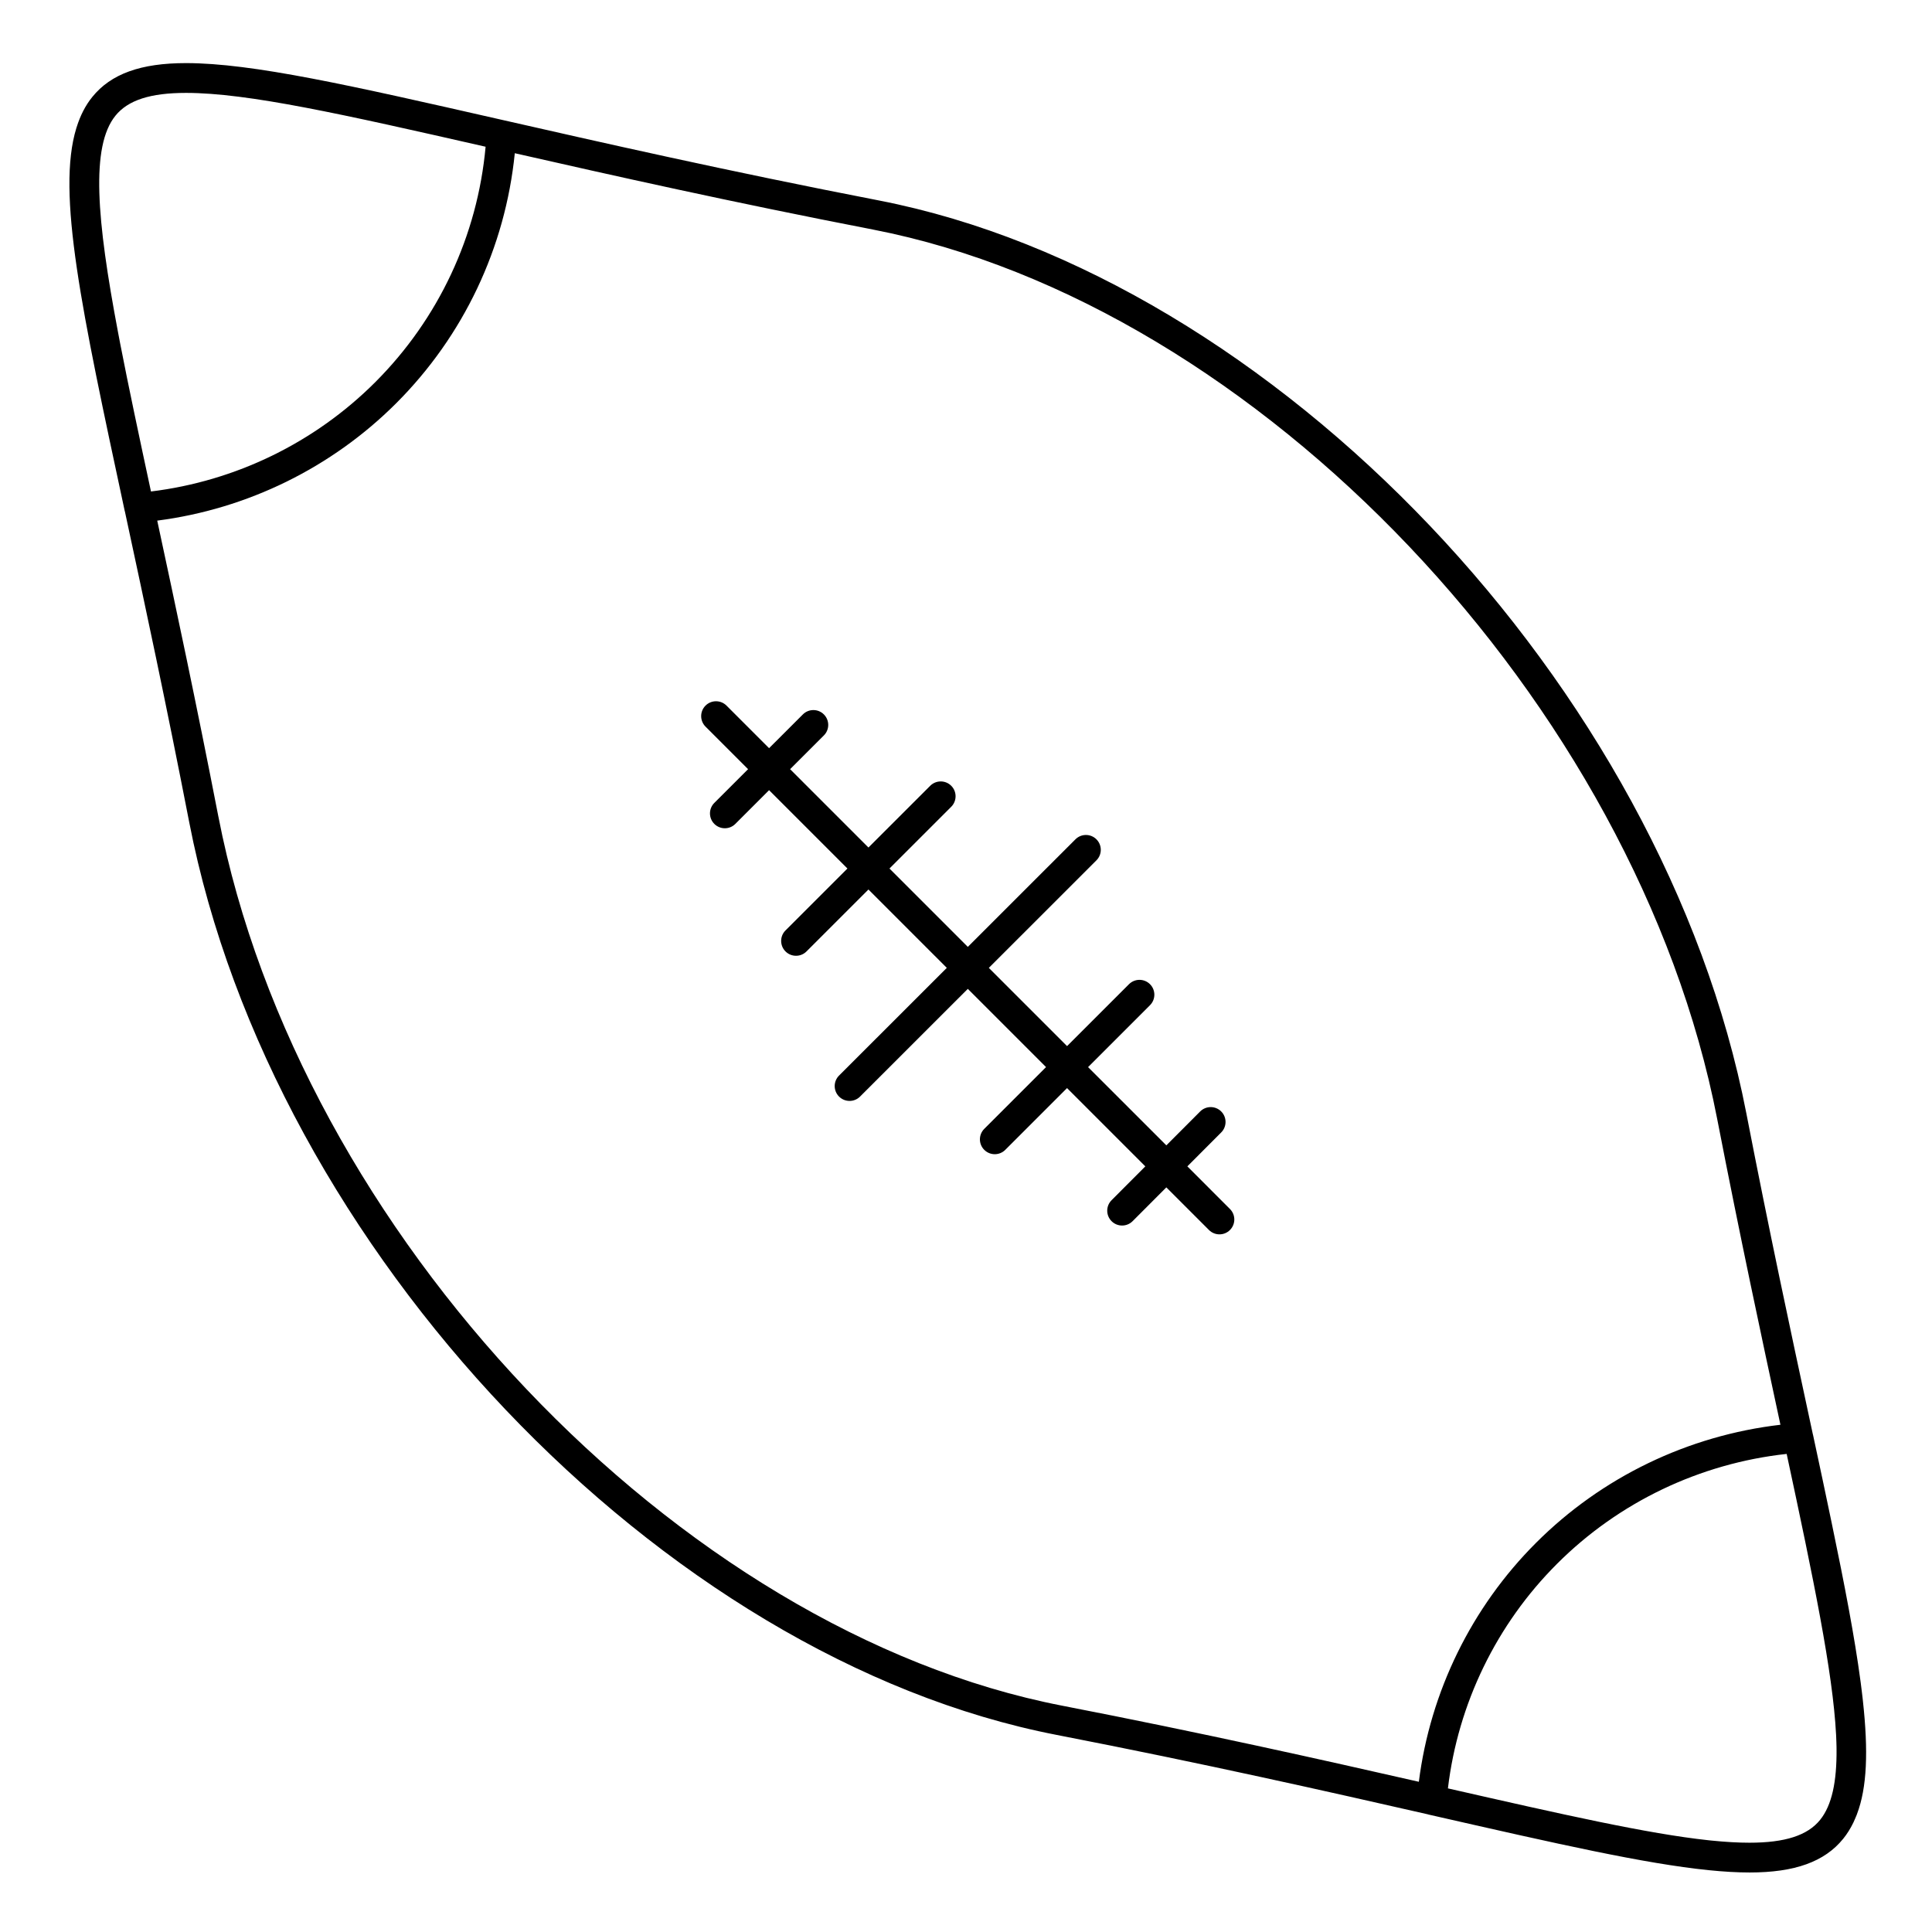 <?xml version="1.0" encoding="UTF-8"?>
<!-- Uploaded to: ICON Repo, www.svgrepo.com, Generator: ICON Repo Mixer Tools -->
<svg fill="#000000" width="800px" height="800px" version="1.1" viewBox="144 144 512 512" xmlns="http://www.w3.org/2000/svg">
 <g>
  <path d="m635.23 626.85c0.133-0.277 0.254-0.57 0.379-0.859 0.148-0.332 0.293-0.668 0.43-1.016 0.031-0.078 0.059-0.16 0.086-0.238 2.664-7.035 3.023-16.648 1.566-29.961-0.031-0.273-0.059-0.547-0.09-0.824-0.07-0.613-0.145-1.238-0.223-1.867-0.082-0.676-0.168-1.355-0.258-2.047-0.027-0.199-0.055-0.402-0.082-0.602-1.527-11.492-4.172-25.297-7.621-41.836-1.5-7.223-3.152-14.984-4.953-23.367-0.012-0.047-0.031-0.09-0.043-0.141-0.281-1.301-0.559-2.594-0.844-3.922-5.004-23.289-10.676-49.684-16.789-81.168-21.918-112.98-125.04-221.49-229.88-241.88-40.246-7.801-73.684-15.406-100.55-21.512-39.43-8.965-65.477-14.887-83.059-14.887-12 0-19.895 2.852-24.84 8.969-1.812 2.242-3.176 4.898-4.152 8.02-0.02 0.062-0.043 0.121-0.062 0.184-0.004 0.016-0.008 0.027-0.012 0.043-5.277 17.168 1.359 48.102 12.809 101.43 0.012 0.055 0.035 0.105 0.051 0.164 0.09 0.426 0.18 0.836 0.273 1.266 5.004 23.285 10.676 49.676 16.789 81.156 21.953 113.02 125.08 221.5 229.89 241.82 39.152 7.602 71.84 15.008 98.324 21.035 0.07 0.02 0.133 0.051 0.207 0.066l1.891 0.43c32.086 7.301 55.324 12.586 72.348 14.309 3.945 0.402 7.555 0.613 10.863 0.613 11.984 0 19.871-2.848 24.809-8.961 1.031-1.277 1.914-2.699 2.668-4.254 0.027-0.059 0.055-0.105 0.082-0.156zm-37.871 4.898c-0.195-0.02-0.398-0.043-0.598-0.062-16.148-1.734-38.473-6.785-69.047-13.746 2.676-22.453 12.863-43.473 28.918-59.512 16.352-16.355 37.852-26.617 60.855-29.125 7.156 33.359 12.219 57.785 13.09 74.34 0.008 0.121 0.016 0.246 0.02 0.367 0.027 0.555 0.043 1.094 0.062 1.629 0.016 0.414 0.027 0.832 0.035 1.234 0.004 0.223 0.004 0.434 0.008 0.656 0.078 8.629-1.227 14.887-4.359 18.762-3.332 4.125-9.281 6.047-18.719 6.047-3.008 0-6.309-0.191-9.922-0.555-0.117-0.012-0.227-0.023-0.344-0.035zm-413.35-357.5c-3.156-14.707-5.93-27.719-8.145-39.121-0.035-0.176-0.07-0.355-0.102-0.531-0.164-0.852-0.324-1.684-0.48-2.519-5.695-30.105-7.277-49.262-0.688-57.418 3.332-4.121 9.273-6.039 18.699-6.039 16.418 0 41.555 5.656 79.395 14.266-2.144 23.566-12.461 45.621-29.262 62.414-16.016 16.012-37 26.211-59.418 28.949zm17.871 86.199c-5.883-30.289-11.348-55.848-16.211-78.477 23.891-3.078 46.234-14.02 63.324-31.102 17.867-17.859 28.922-41.242 31.434-66.262 25.887 5.879 57.465 12.973 94.98 20.242 101.96 19.832 202.29 125.55 223.66 235.66 6.106 31.449 11.77 57.809 16.766 81.07-24.48 2.852-47.332 13.855-64.762 31.285-17.105 17.09-28.027 39.434-31.062 63.328-25.789-5.863-57.195-12.918-94.465-20.152-101.93-19.762-202.27-125.45-223.66-235.59z"/>
  <path d="m458.66 453.1 8.973-8.992c1.535-1.539 1.535-4.031-0.008-5.566-1.539-1.535-4.031-1.531-5.566 0.008l-8.965 8.984-20.742-20.738 16.41-16.406c1.539-1.539 1.539-4.031 0-5.566-1.535-1.535-4.027-1.539-5.566 0l-16.414 16.406-20.73-20.73 28.516-28.504c1.539-1.535 1.539-4.027 0-5.566-1.535-1.539-4.027-1.539-5.566 0l-28.516 28.504-20.766-20.766 16.367-16.363c1.535-1.535 1.539-4.031 0-5.566-1.535-1.535-4.027-1.535-5.566 0l-16.371 16.363-20.762-20.762 8.949-8.945c1.539-1.535 1.539-4.027 0-5.566-1.535-1.539-4.027-1.539-5.566 0l-8.953 8.945-11.281-11.281c-1.539-1.535-4.031-1.535-5.566 0-1.535 1.539-1.535 4.031 0 5.566l11.281 11.281-8.945 8.938c-1.539 1.535-1.539 4.027 0 5.566 0.77 0.77 1.777 1.152 2.785 1.152s2.016-0.383 2.781-1.152l8.945-8.941 20.762 20.762-16.41 16.406c-1.535 1.535-1.539 4.031 0 5.566 0.77 0.77 1.777 1.152 2.785 1.152 1.008 0 2.016-0.383 2.781-1.152l16.414-16.406 20.766 20.766-28.555 28.539c-1.539 1.535-1.539 4.031 0 5.566 0.77 0.77 1.777 1.152 2.785 1.152 1.008 0 2.016-0.383 2.781-1.152l28.559-28.543 20.73 20.73-16.371 16.367c-1.539 1.539-1.539 4.031 0 5.566 0.77 0.77 1.777 1.152 2.785 1.152 1.008 0 2.016-0.383 2.781-1.152l16.371-16.367 20.746 20.746-8.945 8.965c-1.535 1.539-1.535 4.031 0.008 5.566 0.766 0.766 1.773 1.148 2.781 1.148s2.016-0.387 2.785-1.156l8.941-8.957 11.297 11.297c0.77 0.77 1.777 1.152 2.781 1.152 1.008 0 2.016-0.383 2.781-1.152 1.539-1.535 1.539-4.031 0-5.566z"/>
 </g>
</svg>